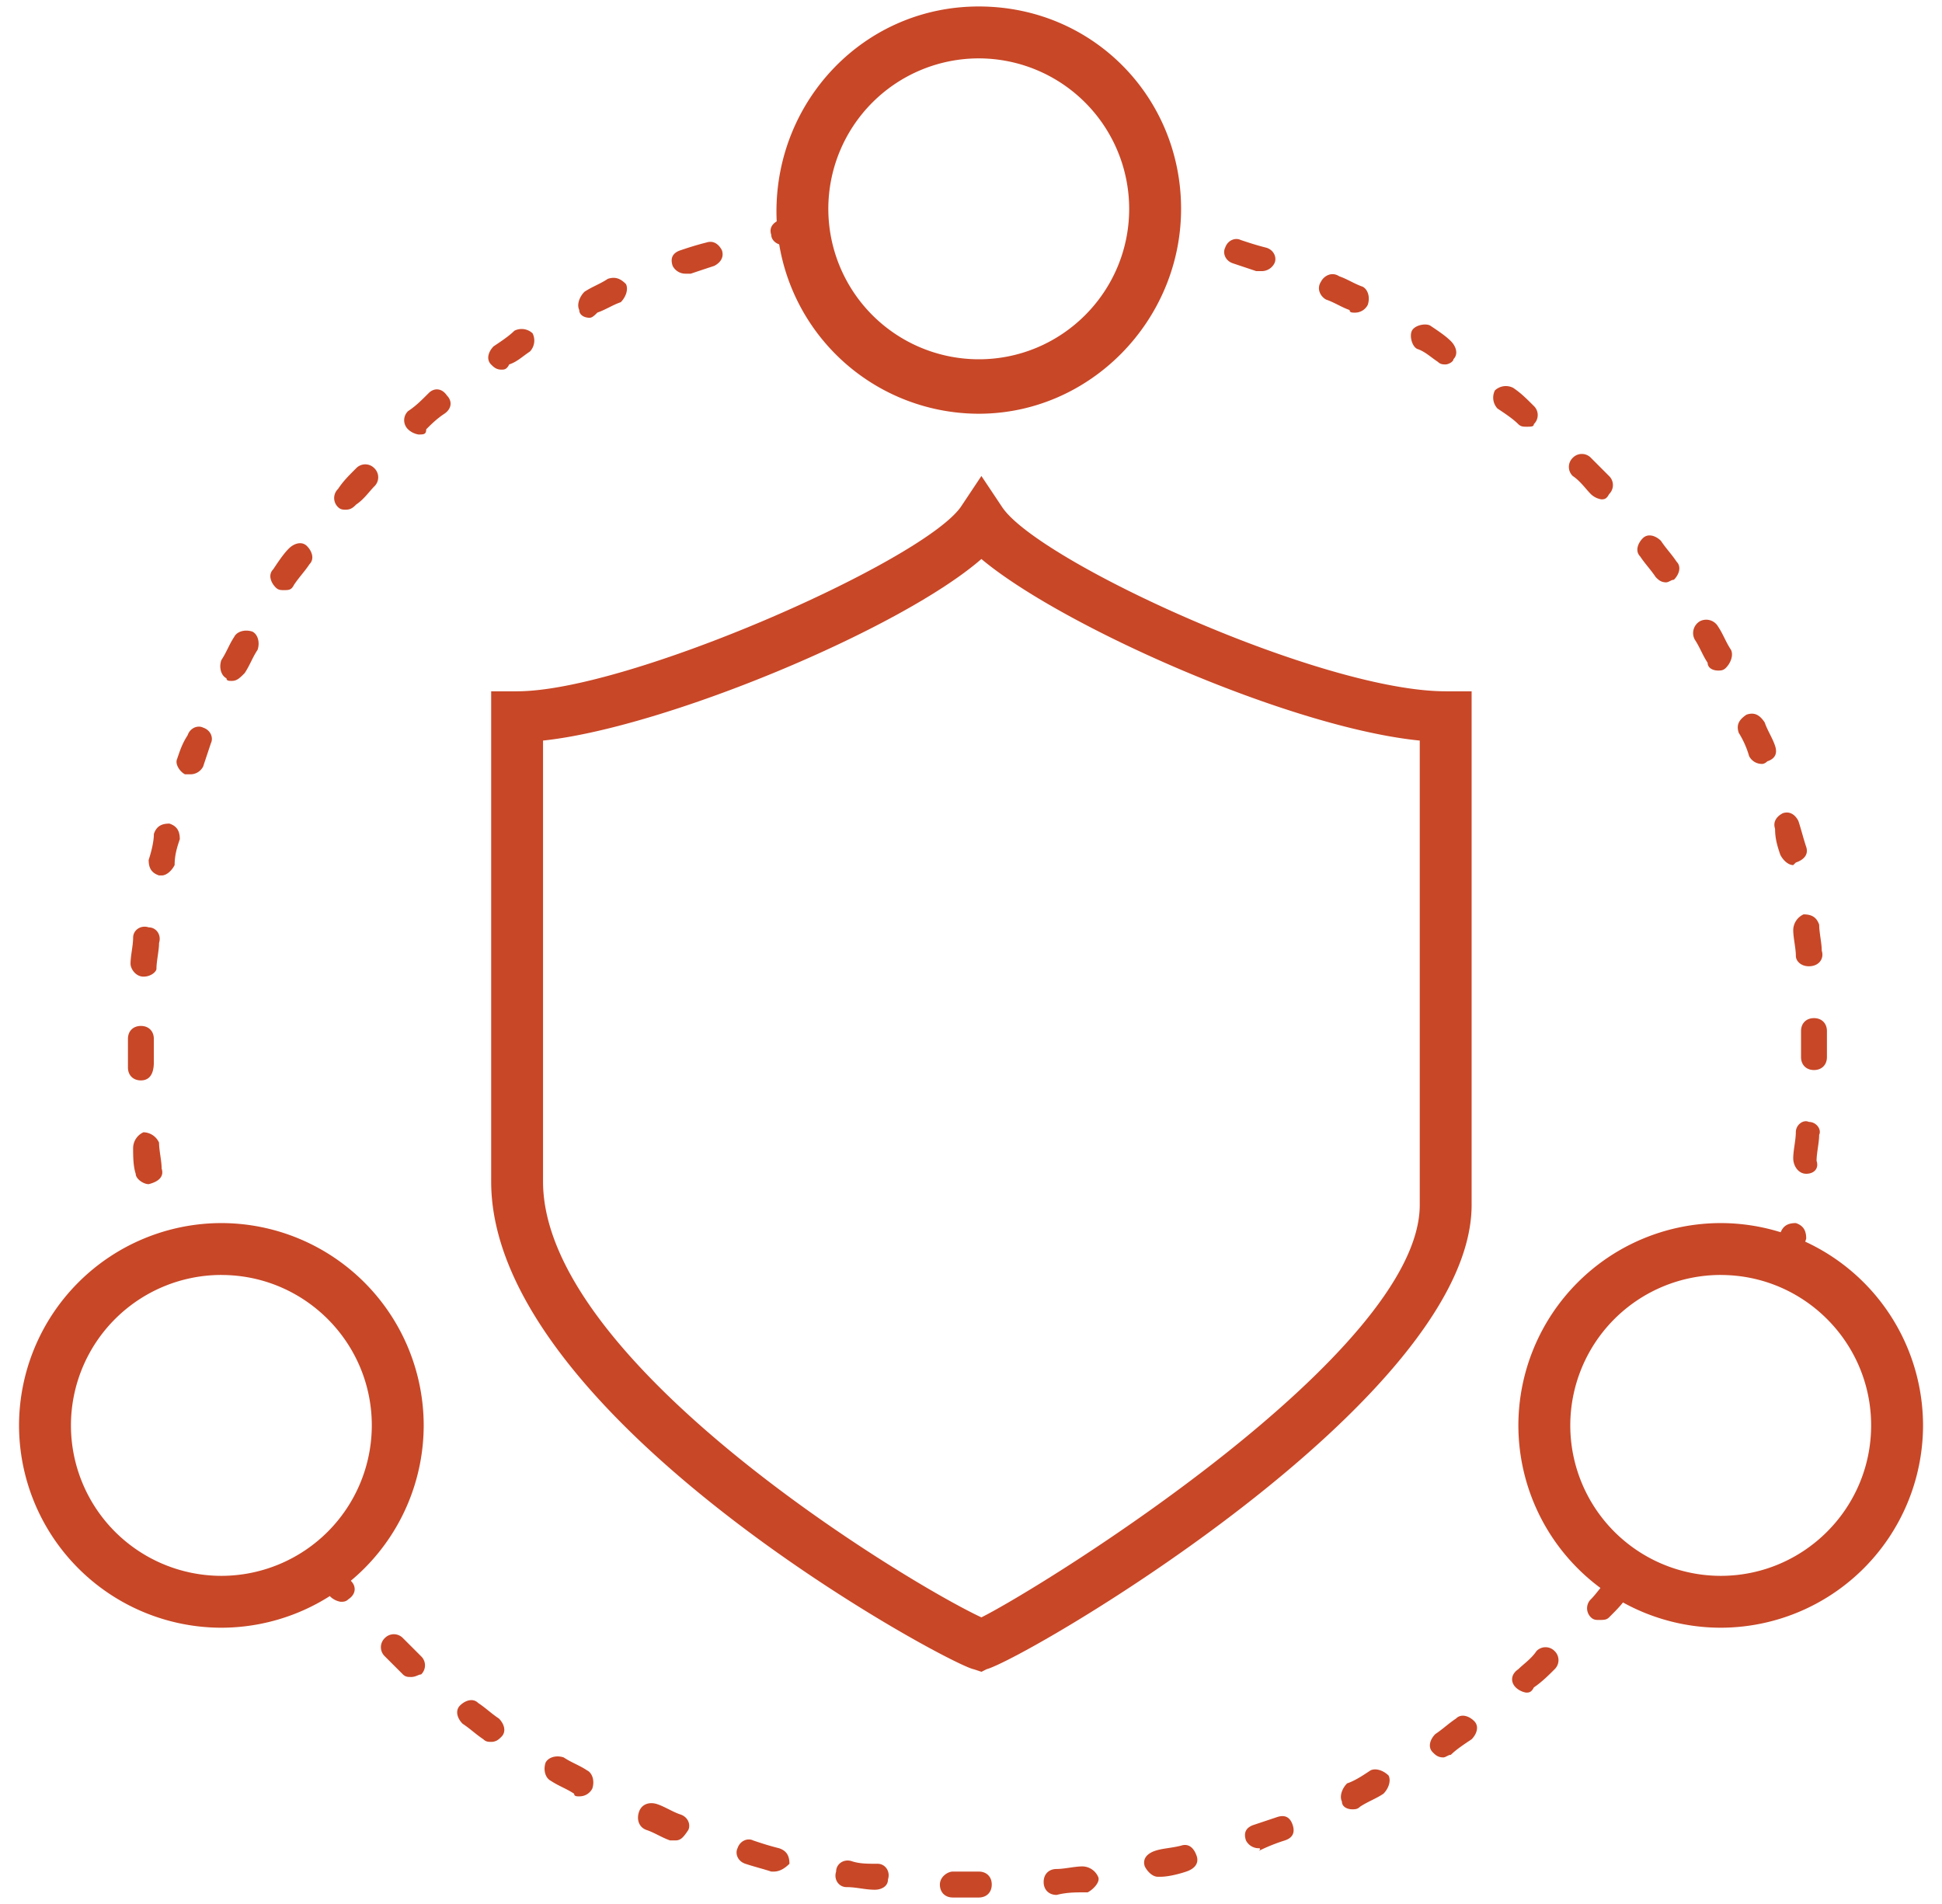<svg width="51" height="50" fill="none" xmlns="http://www.w3.org/2000/svg"><g clip-path="url(#clip0_484_12165)" fill="#C84727"><path d="M25.773 43.903l-.204-.068c-.681-.136-12.67-6.608-12.67-12.806V18.154h.68c2.93 0 10.627-3.406 11.65-4.837l.544-.817.545.817c.954 1.431 8.379 4.837 11.649 4.837h.68v13.488c0 5.109-11.716 11.92-12.738 12.193l-.136.068zM14.261 19.448v11.58c0 4.769 9.605 10.56 11.512 11.445 1.635-.818 11.512-6.948 11.512-10.831V19.448c-3.406-.34-9.4-2.997-11.512-4.768-2.112 1.84-8.31 4.428-11.512 4.768zM5.813 42.745A5.32 5.32 0 01.5 37.432a5.32 5.32 0 015.313-5.313 5.32 5.32 0 015.314 5.313 5.32 5.32 0 01-5.314 5.313zm0-9.264a3.954 3.954 0 00-3.95 3.951 3.954 3.954 0 003.95 3.951 3.954 3.954 0 003.951-3.951c0-2.18-1.77-3.95-3.95-3.95zm39.375 9.264a5.32 5.32 0 01-5.313-5.313 5.32 5.32 0 015.313-5.313 5.32 5.32 0 015.314 5.313 5.32 5.32 0 01-5.314 5.313zm0-9.264a3.954 3.954 0 00-3.95 3.951 3.954 3.954 0 003.95 3.951c2.18 0 3.951-1.771 3.951-3.951s-1.77-3.95-3.95-3.95zM25.704 10.865a5.32 5.32 0 01-5.313-5.313c0-2.93 2.316-5.382 5.313-5.382s5.313 2.385 5.313 5.314c0 2.929-2.384 5.381-5.313 5.381zm0-9.332a3.954 3.954 0 00-3.951 3.95 3.954 3.954 0 003.951 3.952c2.18 0 3.95-1.771 3.95-3.951a3.954 3.954 0 00-3.95-3.951z"/><path d="M4.381 33.48c-.136 0-.272-.067-.34-.272 0-.136-.069-.272-.069-.408-.068-.205.069-.341.273-.41.204-.067.34.069.409.273l.068.341c.068.204-.068.34-.273.409 0 .068 0 .068-.068.068zm-.477-2.383c-.136 0-.34-.137-.34-.273-.068-.204-.068-.477-.068-.681a.46.46 0 01.272-.409.46.46 0 01.409.273c0 .204.068.476.068.68.068.205-.068.341-.34.41.067 0 .067 0 0 0zM3.7 28.372c-.204 0-.34-.136-.34-.34v-.75c0-.204.136-.34.34-.34.204 0 .34.136.34.34v.613c0 .34-.136.477-.34.477zm.068-2.725c-.204 0-.34-.204-.34-.34 0-.205.068-.477.068-.682 0-.204.204-.34.408-.272.205 0 .34.204.273.409 0 .204-.068.476-.068.68 0 .069-.137.205-.34.205zm.477-2.657h-.068c-.205-.068-.273-.204-.273-.408.068-.205.137-.477.137-.682.068-.204.204-.272.408-.272.205.068.273.204.273.409-.068.204-.136.408-.136.68-.069.137-.205.273-.341.273zm.75-2.656h-.137c-.136-.069-.272-.273-.204-.41.068-.203.136-.408.272-.612.068-.204.273-.273.409-.204.204.068.272.272.204.408l-.204.613a.375.375 0 01-.34.205zm1.09-2.453c-.069 0-.137 0-.137-.068-.136-.068-.204-.272-.136-.477.136-.204.204-.408.34-.613.068-.136.273-.204.477-.136.136.068.204.273.136.477-.136.204-.204.409-.34.613-.136.136-.205.204-.34.204zm1.362-2.384c-.069 0-.137 0-.205-.068-.136-.136-.204-.34-.068-.477.136-.204.273-.409.409-.545.136-.136.34-.204.477-.068.136.136.204.34.068.477-.136.204-.273.34-.409.545-.068.136-.136.136-.272.136zm1.634-2.112c-.068 0-.136 0-.204-.068a.33.33 0 010-.476c.136-.205.273-.341.477-.545a.33.33 0 01.477 0 .33.33 0 010 .476c-.136.137-.273.341-.477.477-.068.068-.136.136-.273.136zm1.908-1.975a.517.517 0 01-.273-.136.33.33 0 010-.477c.205-.136.34-.273.545-.477.137-.136.34-.136.477.068.136.136.136.34-.068.477-.204.136-.34.272-.477.409 0 .136-.068.136-.204.136zm2.18-1.703c-.137 0-.205-.068-.273-.136-.136-.137-.068-.34.068-.477.205-.136.409-.273.545-.409a.42.42 0 01.477.068.42.42 0 01-.068.477c-.204.136-.34.273-.545.34-.068.137-.136.137-.204.137zm2.316-1.362c-.136 0-.273-.069-.273-.205-.068-.136 0-.34.136-.477.205-.136.41-.204.614-.34.204-.068.34 0 .476.136.069.136 0 .34-.136.477-.204.068-.409.204-.613.272-.068.068-.136.137-.204.137zm2.52-1.158a.375.375 0 01-.34-.205c-.069-.204 0-.34.204-.409.204-.068.409-.136.681-.204.204-.068.34.068.409.204.068.205-.068.341-.204.41-.205.067-.41.135-.614.204h-.136zm2.589-.75c-.205 0-.34-.136-.34-.272-.069-.205.067-.34.272-.409.204-.068.408-.136.613-.136.204-.068.34.068.408.272.069.205-.068.34-.272.409-.204.068-.409.068-.681.136zm26.363 27.044h-.068c-.205-.068-.273-.204-.273-.409.068-.204.136-.408.136-.68.069-.205.205-.273.41-.273.203.068.272.204.272.409-.069.204-.137.476-.137.68-.068.205-.204.273-.34.273zm.477-2.657c-.205 0-.341-.204-.341-.408 0-.205.068-.477.068-.681 0-.205.204-.341.34-.273.205 0 .341.204.273.34 0 .205-.068.477-.068.682.068.204-.068.34-.272.34zm.204-2.724c-.204 0-.34-.137-.34-.34v-.683c0-.204.136-.34.34-.34.204 0 .34.137.34.34v.683c0 .204-.136.34-.34.34zm-.136-2.725c-.205 0-.34-.136-.34-.273 0-.204-.069-.476-.069-.68a.46.46 0 01.272-.41c.205 0 .341.069.41.273 0 .204.067.477.067.681.068.204-.068.409-.34.409.068 0 .068 0 0 0zm-.409-2.657c-.136 0-.273-.136-.34-.272-.069-.205-.137-.409-.137-.681-.068-.205.068-.341.205-.41.204-.067.34.069.408.205.068.205.136.477.205.681.068.205-.069.341-.273.41l-.068.067zm-.818-2.657a.375.375 0 01-.34-.204 2.417 2.417 0 00-.273-.613c-.068-.204 0-.34.205-.477.204-.068.34 0 .477.205.068.204.204.408.272.613.068.204 0 .34-.204.408-.068.069-.136.069-.136.069zm-1.157-2.452c-.137 0-.273-.068-.273-.204-.136-.204-.204-.409-.34-.613a.36.36 0 01.136-.477.36.36 0 01.477.136c.136.204.204.409.34.613.068.137 0 .34-.136.477-.068.068-.136.068-.205.068zm-1.363-2.316c-.136 0-.204-.068-.272-.136-.137-.204-.273-.34-.41-.545-.135-.136-.067-.34.069-.477.136-.136.34-.068.477.068.136.205.272.34.409.545.136.136.068.34-.069.477-.068 0-.136.068-.204.068zm-1.703-2.18a.517.517 0 01-.272-.136c-.137-.136-.273-.34-.477-.477a.33.33 0 010-.477.33.33 0 01.477 0l.476.477a.33.33 0 010 .477c-.068.136-.136.136-.204.136zm-1.975-1.907c-.069 0-.137 0-.205-.068-.136-.136-.34-.273-.545-.409a.42.42 0 01-.068-.477.42.42 0 01.477-.068c.204.136.34.273.545.477a.33.33 0 010 .477c0 .068-.068.068-.204.068zM37.965 9.57c-.068 0-.136 0-.205-.068-.204-.136-.34-.273-.544-.34-.137-.069-.205-.341-.137-.477.068-.137.34-.205.477-.137.205.137.409.273.545.409.136.136.205.34.068.477 0 .068-.136.136-.204.136zM35.58 8.21c-.068 0-.137 0-.137-.068-.204-.069-.408-.205-.613-.273-.136-.068-.272-.272-.136-.477.068-.136.273-.272.477-.136.204.068.409.204.613.272.136.069.204.273.136.477a.375.375 0 01-.34.205zm-2.453-1.09h-.136l-.613-.205c-.204-.068-.272-.272-.204-.408.068-.205.272-.273.408-.205.205.068.41.137.682.205.204.068.272.272.204.408a.375.375 0 01-.34.205zm-2.656-.75h-.068l-.205-.068v-.34l.136-.34.273.067c.204.068.272.205.272.409a.46.46 0 01-.408.272zm-4.767 43.46h-.68c-.205 0-.341-.136-.341-.34 0-.205.204-.341.34-.341h.681c.205 0 .341.136.341.34 0 .205-.136.341-.34.341zm2.044-.068c-.204 0-.34-.136-.34-.34 0-.205.136-.341.34-.341.204 0 .477-.068.681-.068a.46.46 0 01.409.272c.068.136-.136.34-.273.409-.34 0-.545 0-.817.068zm-4.768-.136c-.273 0-.477-.069-.75-.069-.204 0-.34-.204-.272-.408 0-.205.204-.34.409-.273.204.068.408.068.68.068.205 0 .341.205.273.41 0 .203-.204.272-.34.272zm7.425-.341c-.137 0-.273-.136-.341-.272-.068-.205.068-.341.273-.41.204-.067.408-.067.68-.135.205-.069.341.068.41.272.068.204-.069.34-.273.409-.204.068-.477.136-.681.136h-.068zm-10.082-.136h-.068c-.205-.068-.477-.136-.681-.205-.205-.068-.273-.272-.205-.408.068-.205.273-.273.409-.205.204.069.409.137.681.205.204.068.273.204.273.408-.137.137-.273.205-.41.205zm12.738-.613a.375.375 0 01-.34-.205c-.068-.204 0-.34.204-.408l.613-.205c.205-.068.34 0 .409.205.068.204 0 .34-.205.408a4.697 4.697 0 00-.68.273c.067-.068 0-.068 0-.068zm-15.327-.205h-.136c-.204-.068-.409-.204-.613-.272-.204-.068-.273-.273-.204-.477.068-.204.272-.272.477-.204.204.068.408.204.613.272.204.068.272.273.204.409-.136.204-.204.272-.34.272zm17.78-.817c-.137 0-.273-.068-.273-.204-.068-.137 0-.341.136-.477.205-.068.41-.205.613-.34.137-.069.341 0 .477.135.068.137 0 .341-.136.477-.204.136-.409.205-.613.34-.068.069-.136.069-.204.069zm-20.3-.34c-.068 0-.136 0-.136-.069-.205-.136-.41-.204-.613-.34-.137-.069-.205-.273-.137-.477.069-.136.273-.205.477-.136.204.136.409.204.613.34.137.068.205.273.137.477a.375.375 0 01-.341.204zm22.684-1.023c-.136 0-.205-.068-.273-.136-.136-.136-.068-.34.069-.477.204-.136.34-.272.544-.408.137-.137.341-.068.477.068.136.136.068.34-.068.477-.204.136-.409.272-.545.408-.068 0-.136.069-.204.069zm-25-.408c-.068 0-.136 0-.204-.068-.205-.137-.341-.273-.546-.409-.136-.136-.204-.34-.068-.477.137-.136.341-.204.477-.068.205.136.34.273.545.409.136.136.204.34.068.477-.068.068-.136.136-.272.136zm27.18-1.294a.516.516 0 01-.273-.137c-.136-.136-.136-.34.068-.477.137-.136.34-.272.477-.476a.33.33 0 01.477 0 .33.33 0 010 .476c-.136.137-.34.341-.545.477-.068.137-.136.137-.204.137zm-29.292-.41c-.068 0-.136 0-.204-.067l-.477-.477a.33.33 0 010-.477.33.33 0 01.477 0l.477.477a.33.33 0 010 .477c-.068 0-.137.068-.273.068zm31.199-1.498c-.068 0-.136 0-.204-.068a.33.33 0 010-.477c.136-.136.272-.34.408-.477a.42.42 0 01.477-.068.42.42 0 01.068.477c-.136.205-.272.34-.477.545-.068.068-.136.068-.272.068zm-33.038-.477a.516.516 0 01-.273-.136c-.136-.204-.272-.34-.408-.545-.137-.136-.068-.34.068-.477.136-.136.34-.068.477.068.136.205.272.341.408.545.137.137.137.341-.068.477-.068.068-.136.068-.204.068z"/></g><defs><clipPath id="clip0_484_12165"><path fill="#fff" transform="translate(.5 .17)" d="M0 0h50v49.659H0z"/></clipPath></defs></svg>